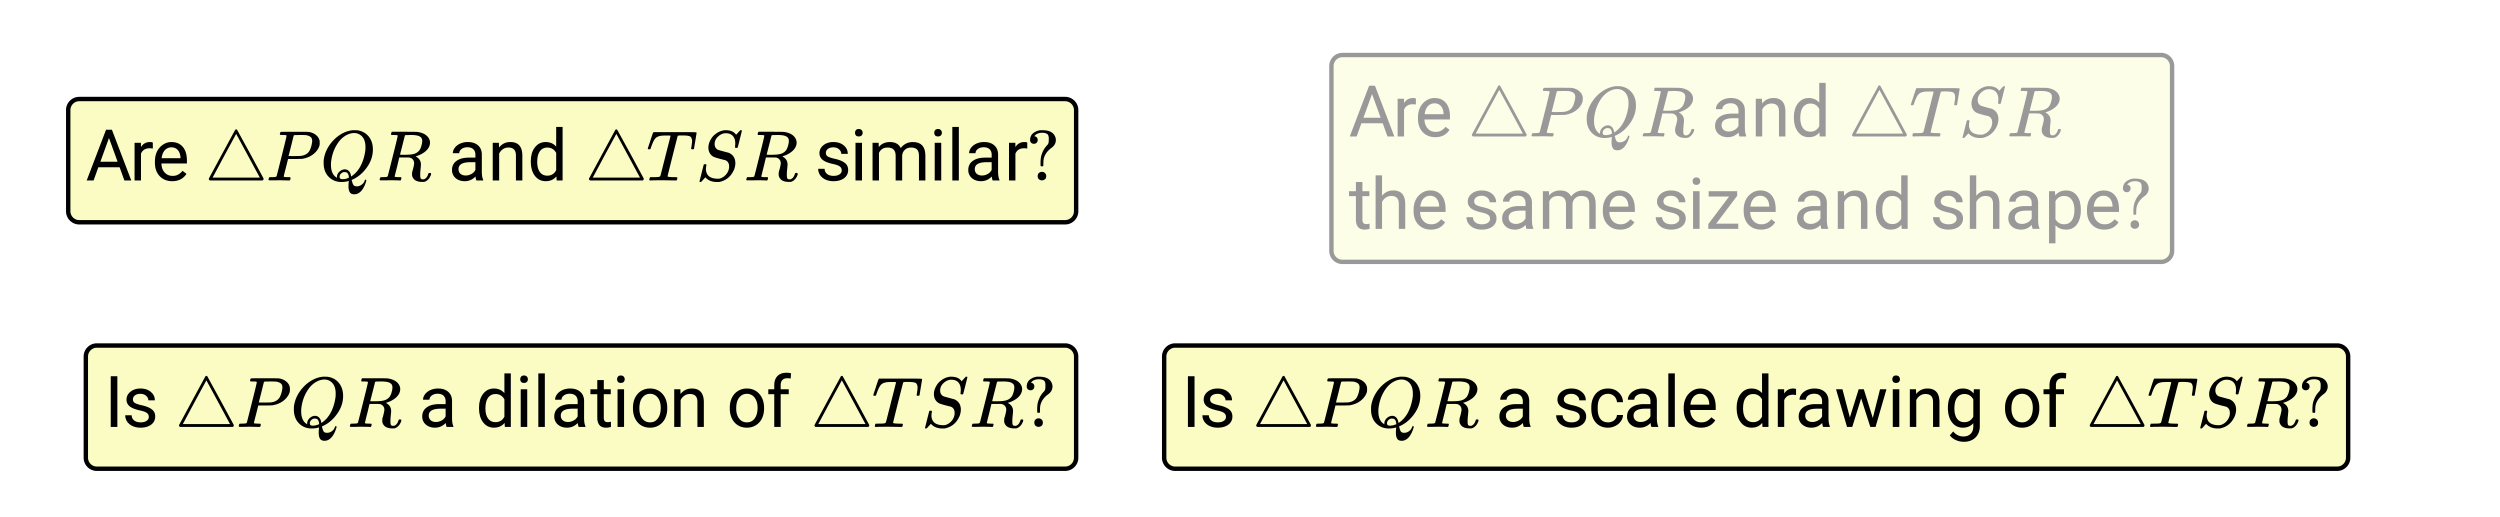 <svg xmlns="http://www.w3.org/2000/svg" xmlns:xlink="http://www.w3.org/1999/xlink" width="568" height="117.44" viewBox="0 0 426 88.08"><defs><symbol overflow="visible" id="e"><path d="M5.781-2.25H2.156L1.344 0H.172l3.297-8.64h1L7.766 0H6.594zM2.5-3.188h2.938l-1.47-4.046zm0 0"/></symbol><symbol overflow="visible" id="f"><path d="M3.938-5.438a3.003 3.003 0 0 0-.547-.046c-.72 0-1.211.308-1.47.921V0H.829v-6.422h1.078l.016.734c.351-.57.863-.859 1.531-.859.207 0 .367.031.485.094zm0 0"/></symbol><symbol overflow="visible" id="g"><path d="M3.5.125c-.875 0-1.59-.285-2.14-.86C.815-1.304.546-2.07.546-3.03v-.203c0-.633.117-1.204.36-1.704a2.9 2.9 0 0 1 1.03-1.171 2.53 2.53 0 0 1 1.422-.438c.832 0 1.477.277 1.938.828.469.555.703 1.34.703 2.36v.468H1.656c.008.625.192 1.137.547 1.532.352.386.805.578 1.36.578.382 0 .707-.078.968-.235.27-.156.508-.363.719-.625l.672.516C5.379-.289 4.57.125 3.5.125zm-.14-5.766c-.45 0-.825.164-1.126.485-.293.324-.476.777-.546 1.36h3.218v-.079c-.031-.563-.183-.992-.453-1.297-.273-.312-.637-.469-1.094-.469zm0 0"/></symbol><symbol overflow="visible" id="m"><path d="M4.797 0c-.063-.125-.117-.348-.156-.672-.512.531-1.121.797-1.829.797-.636 0-1.156-.176-1.562-.531a1.764 1.764 0 0 1-.61-1.375c0-.664.255-1.18.766-1.547.508-.375 1.227-.563 2.157-.563h1.062v-.5c0-.382-.117-.691-.344-.921-.23-.227-.57-.344-1.015-.344-.399 0-.73.101-1 .297-.262.199-.391.437-.391.718H.781c0-.32.11-.629.328-.921.227-.301.536-.54.922-.72a3.156 3.156 0 0 1 1.297-.265c.738 0 1.317.188 1.735.563.425.367.644.875.656 1.53V-1.5c0 .586.078 1.055.234 1.406V0zM2.969-.844c.344 0 .672-.086.984-.265a1.58 1.58 0 0 0 .672-.688v-1.312h-.86c-1.343 0-2.015.39-2.015 1.171 0 .344.113.618.344.813.226.188.52.281.875.281zm0 0"/></symbol><symbol overflow="visible" id="n"><path d="M1.875-6.422l.031.813c.489-.625 1.13-.938 1.922-.938 1.352 0 2.035.766 2.047 2.297V0H4.781v-4.25c0-.457-.105-.797-.312-1.016-.211-.226-.532-.343-.969-.343a1.6 1.6 0 0 0-.938.28 1.936 1.936 0 0 0-.64.75V0H.828v-6.422zm0 0"/></symbol><symbol overflow="visible" id="o"><path d="M.563-3.266c0-.988.234-1.78.703-2.375.468-.601 1.078-.906 1.828-.906s1.347.262 1.797.781v-3.359h1.093V0H4.97l-.047-.688c-.438.543-1.047.813-1.828.813-.75 0-1.36-.3-1.828-.906-.47-.614-.704-1.414-.704-2.406zm1.093.125c0 .73.149 1.305.453 1.72.301.405.72.609 1.25.609.696 0 1.207-.313 1.532-.938v-2.953c-.336-.602-.84-.906-1.516-.906-.543 0-.965.21-1.266.625-.304.418-.453 1.03-.453 1.843zm0 0"/></symbol><symbol overflow="visible" id="t"><path d="M4.578-1.703c0-.3-.117-.531-.344-.688-.218-.164-.609-.304-1.171-.421-.555-.126-.997-.27-1.329-.438-.324-.164-.562-.363-.718-.594a1.401 1.401 0 0 1-.235-.812c0-.532.223-.977.672-1.344.445-.363 1.016-.547 1.703-.547.727 0 1.317.195 1.766.578.457.375.687.856.687 1.438H4.5c0-.301-.133-.563-.39-.782-.25-.218-.57-.328-.954-.328-.398 0-.71.09-.937.266a.83.83 0 0 0-.344.688c0 .261.102.46.313.593.218.137.597.266 1.14.39.55.118.992.263 1.328.438.344.168.598.371.766.61.164.242.25.531.25.875 0 .574-.23 1.039-.688 1.39-.46.344-1.058.516-1.796.516a3.31 3.31 0 0 1-1.36-.266 2.314 2.314 0 0 1-.937-.765 1.922 1.922 0 0 1-.329-1.078h1.094c.02.375.164.671.438.89.281.211.644.313 1.094.313.414 0 .75-.082 1-.25.257-.164.39-.39.39-.672zm0 0"/></symbol><symbol overflow="visible" id="v"><path d="M2.031 0H.921v-6.422h1.11zM.844-8.125A.68.68 0 0 1 1-8.578c.102-.125.258-.188.469-.188.218 0 .383.063.5.188a.655.655 0 0 1 .172.453c0 .18-.059.328-.172.453-.117.117-.282.172-.5.172-.211 0-.367-.055-.469-.172a.673.673 0 0 1-.156-.453zm0 0"/></symbol><symbol overflow="visible" id="u"><path d="M1.86-6.422l.03.719c.47-.563 1.102-.844 1.907-.844.894 0 1.508.344 1.844 1.031.207-.3.484-.546.828-.734.343-.195.75-.297 1.218-.297 1.407 0 2.118.75 2.141 2.25V0H8.734v-4.234c0-.457-.105-.801-.312-1.032-.211-.226-.563-.343-1.063-.343-.406 0-.746.125-1.015.375-.274.242-.43.562-.469.968V0h-1.11v-4.203c0-.938-.452-1.406-1.359-1.406-.719 0-1.215.308-1.484.921V0H.828v-6.422zm0 0"/></symbol><symbol overflow="visible" id="A"><path d="M2.031 0H.921v-9.125h1.11zm0 0"/></symbol><symbol overflow="visible" id="B"><path d="M2.219 0H1.094v-8.64h1.125zm0 0"/></symbol><symbol overflow="visible" id="r"><path d="M2.328-7.984v1.562h1.188v.844H2.328v3.984c0 .262.05.461.156.594.102.125.286.188.547.188.125 0 .297-.024.516-.079V0a3.132 3.132 0 0 1-.844.125c-.492 0-.86-.145-1.11-.438-.25-.3-.374-.726-.374-1.28v-3.985H.047v-.844h1.172v-1.562zm0 0"/></symbol><symbol overflow="visible" id="C"><path d="M.547-3.266c0-.632.117-1.203.36-1.703.25-.5.593-.883 1.03-1.156a2.784 2.784 0 0 1 1.516-.422c.875 0 1.582.309 2.125.922.54.605.813 1.406.813 2.406v.078c0 .625-.121 1.188-.36 1.688A2.795 2.795 0 0 1 5-.297c-.45.281-.96.422-1.531.422-.875 0-1.586-.3-2.125-.906C.812-1.395.547-2.195.547-3.187zm1.094.125c0 .711.164 1.282.5 1.72.332.429.773.64 1.328.64.55 0 .988-.219 1.312-.656.332-.438.5-1.047.5-1.829 0-.707-.168-1.28-.5-1.718a1.592 1.592 0 0 0-1.328-.657c-.543 0-.98.22-1.312.657-.336.43-.5 1.043-.5 1.843zm0 0"/></symbol><symbol overflow="visible" id="D"><path d="M1.375 0v-5.578H.359v-.844h1.016v-.656c0-.688.18-1.219.547-1.594.363-.375.883-.562 1.562-.562.25 0 .5.03.75.093l-.062.891a3.454 3.454 0 0 0-.594-.047c-.355 0-.633.106-.828.313-.188.199-.281.496-.281.89v.672h1.375v.844H2.469V0zm0 0"/></symbol><symbol overflow="visible" id="s"><path d="M1.922-5.64c.488-.602 1.125-.907 1.906-.907 1.352 0 2.035.766 2.047 2.297V0H4.781v-4.25c0-.457-.105-.797-.312-1.016-.211-.226-.532-.343-.969-.343a1.6 1.6 0 0 0-.938.28 1.936 1.936 0 0 0-.64.75V0H.828v-9.125h1.094zm0 0"/></symbol><symbol overflow="visible" id="w"><path d="M1.86-.89h3.765V0H.515v-.813l3.547-4.703H.579v-.906h4.86v.781zm0 0"/></symbol><symbol overflow="visible" id="x"><path d="M6.25-3.14c0 .98-.227 1.773-.672 2.374-.437.594-1.043.891-1.812.891-.782 0-1.399-.25-1.844-.75v3.094H.828v-8.89h1l.063.718c.445-.563 1.066-.844 1.859-.844.77 0 1.379.293 1.828.875.445.586.672 1.399.672 2.438zm-1.094-.126c0-.718-.156-1.285-.468-1.703-.305-.426-.727-.64-1.266-.64-.668 0-1.168.296-1.5.89v3.063c.332.586.836.875 1.516.875.519 0 .937-.207 1.25-.625.312-.414.468-1.035.468-1.86zm0 0"/></symbol><symbol overflow="visible" id="G"><path d="M3.406-.781c.395 0 .739-.114 1.031-.344.29-.238.454-.54.485-.906h1.031c-.012.375-.137.73-.375 1.062-.23.336-.543.602-.937.797a2.7 2.7 0 0 1-1.235.297c-.875 0-1.574-.29-2.094-.875C.801-1.332.547-2.133.547-3.156v-.172C.547-3.961.66-4.52.89-5c.226-.488.554-.867.984-1.14.426-.27.938-.407 1.531-.407.719 0 1.313.219 1.781.656.477.43.735.985.766 1.672H4.922c-.031-.414-.188-.754-.469-1.015a1.46 1.46 0 0 0-1.047-.407c-.562 0-1 .204-1.312.61-.305.398-.453.976-.453 1.734v.203c0 .742.148 1.313.453 1.719.312.398.75.594 1.312.594zm0 0"/></symbol><symbol overflow="visible" id="H"><path d="M6.516-1.516L7.75-6.422h1.094L6.984 0h-.89L4.53-4.875 3.016 0h-.891L.25-6.422h1.094l1.265 4.813 1.5-4.813h.875zm0 0"/></symbol><symbol overflow="visible" id="I"><path d="M.563-3.266c0-1 .226-1.796.687-2.39.469-.594 1.086-.89 1.86-.89.78 0 1.39.28 1.828.843l.046-.719H6v6.266c0 .832-.25 1.488-.75 1.968-.492.477-1.152.72-1.984.72a3.36 3.36 0 0 1-1.36-.298c-.437-.199-.777-.468-1.015-.812l.578-.656c.468.57 1.039.859 1.718.859.54 0 .958-.152 1.25-.453.301-.293.454-.715.454-1.266V-.64c-.438.512-1.04.766-1.797.766-.75 0-1.36-.3-1.828-.906-.47-.614-.704-1.442-.704-2.485zm1.109.125c0 .73.144 1.305.437 1.72.301.405.72.609 1.25.609.696 0 1.207-.313 1.532-.938v-2.938c-.336-.613-.84-.921-1.516-.921-.531 0-.95.21-1.25.625-.305.418-.453 1.03-.453 1.843zm0 0"/></symbol><symbol overflow="visible" id="i"><path d="M10.063-.25c0 .117-.06.2-.172.25H.906C.781-.07.72-.156.72-.25c0-.031.008-.066.031-.11.031-.062.773-1.44 2.234-4.14 1.457-2.707 2.196-4.07 2.22-4.094.03-.07.093-.11.187-.11.062 0 .109.017.14.048.032.023.797 1.418 2.297 4.187l2.234 4.14zm-.641-.234c0-.02-.672-1.266-2.016-3.735C6.07-6.695 5.398-7.937 5.391-7.937c0 0-.672 1.242-2.016 3.718-1.336 2.48-2 3.727-2 3.735zm0 0"/></symbol><symbol overflow="visible" id="y"><path d="M1.781-6.422a.607.607 0 0 1-.453.172.656.656 0 0 1-.469-.172.584.584 0 0 1-.187-.453c0-.582.238-1.02.719-1.313a2.39 2.39 0 0 1 1.03-.374h.345c1.082 0 1.785.32 2.109.953.125.23.188.468.188.718 0 .512-.227.938-.672 1.282C3.629-5.066 3.164-4.426 3-3.688c-.043.2-.063.454-.063.766 0 .219-.007.356-.015.406 0 .055-.016.086-.047.094a.585.585 0 0 1-.172.016c-.137 0-.215-.02-.234-.063-.012-.008-.016-.195-.016-.562.008-.477.047-.848.11-1.11.062-.257.171-.554.328-.89.175-.344.382-.645.625-.907.144-.144.238-.28.28-.406.04-.133.063-.347.063-.64v-.157c0-.343-.074-.586-.218-.734-.211-.164-.508-.25-.891-.25-.46 0-.84.117-1.14.344l-.016.031a.238.238 0 0 0-.063.047.14.14 0 0 0-.031.047.14.14 0 0 1-.047.031l-.031.031-.031.032v.015c.02.012.046.016.078.016.332.093.5.308.5.64a.636.636 0 0 1-.188.47zm.938 4.953a.716.716 0 0 1 .5.219.676.676 0 0 1 .203.516c0 .293-.11.496-.328.609a.71.71 0 0 1-.39.11.676.676 0 0 1-.407-.11c-.219-.113-.328-.316-.328-.61 0-.226.066-.406.203-.53a.782.782 0 0 1 .547-.204zm0 0"/></symbol><symbol overflow="visible" id="j"><path d="M3.484-7.64s-.007-.005-.015-.016c0-.02-.012-.032-.031-.032a.093.093 0 0 1-.047-.015.156.156 0 0 0-.079-.016c-.03-.008-.058-.015-.078-.015h-.203a.516.516 0 0 0-.125-.016h-.11c-.21 0-.335-.004-.374-.016-.031-.007-.059-.035-.078-.078-.012-.031-.008-.086.015-.172.051-.156.086-.238.11-.25.02-.02.804-.03 2.36-.03 1.538 0 2.362.01 2.468.03.476.086.875.258 1.187.516.32.25.532.578.625.984.008.055.016.164.016.329 0 .199-.008.328-.016.39-.105.469-.367.906-.78 1.313-.563.554-1.29.902-2.173 1.046-.054.012-.476.024-1.265.032H3.734L3.375-2.22C3.125-1.269 3-.766 3-.703c0 .055.008.078.031.078.063.031.285.055.672.063h.375c.05.074.078.12.078.14a.875.875 0 0 1-.078.36C4.035-.02 3.968 0 3.875 0c-.137 0-.383-.004-.734-.016-.356-.007-.664-.015-.922-.015-.262 0-.563.008-.906.015H.625c-.105 0-.172-.02-.203-.062a.197.197 0 0 1-.016-.063c0-.007.008-.062.031-.156C.47-.43.5-.507.531-.53c.031-.02.125-.031.281-.031.22 0 .461-.008.735-.032.113-.02.191-.066.234-.14.02-.04.305-1.172.86-3.391.562-2.219.843-3.39.843-3.516zm4.36.906c0-.313-.09-.536-.266-.672-.18-.145-.433-.25-.766-.313-.062-.008-.39-.02-.984-.031-.137 0-.277.008-.422.016h-.5c-.105.011-.18.046-.218.109-.012.055-.09.367-.235.938A76.037 76.037 0 0 1 4.031-5c-.136.543-.21.813-.218.813 0 .023.328.03.984.03.687-.007 1.062-.019 1.125-.03.539-.07.957-.266 1.25-.579.219-.218.398-.609.547-1.171.082-.333.125-.598.125-.797zm0 0"/></symbol><symbol overflow="visible" id="k"><path d="M4.844.969c0-.086.004-.23.015-.438.02-.21.032-.34.032-.39V.078l-.188.063a4.82 4.82 0 0 1-1.016.125c-.867 0-1.585-.274-2.156-.829C.914-1.155.61-1.956.61-2.969c0-.281.004-.46.016-.547.145-1.101.613-2.125 1.406-3.062.227-.258.473-.504.735-.734.894-.739 1.832-1.157 2.812-1.25h.203c.313 0 .508.007.594.015.79.117 1.426.465 1.906 1.047.477.586.719 1.324.719 2.219 0 1.086-.34 2.101-1.016 3.047-.668.937-1.46 1.62-2.375 2.046l-.218.094v.063s.004.011.015.031c.008.02.016.047.016.078.008.031.02.055.031.078.07.313.16.531.266.656.113.125.297.188.547.188.312 0 .593-.102.843-.297.25-.187.41-.414.485-.672.05-.113.101-.172.156-.172.07 0 .117.04.14.11 0 .05-.03.172-.093.36-.324.976-.774 1.609-1.344 1.89-.2.094-.402.14-.61.14-.374 0-.636-.12-.78-.359-.149-.242-.22-.586-.22-1.031zm-.625-2.86c.289 0 .531.11.718.329.196.21.313.507.344.89l.172-.11c.613-.425 1.113-1.019 1.5-1.78.383-.758.64-1.63.766-2.61.008-.07.015-.242.015-.516 0-.945-.277-1.625-.828-2.03a1.781 1.781 0 0 0-1.11-.36c-.386 0-.78.101-1.187.297-.73.355-1.34.96-1.828 1.812-.492.844-.793 1.793-.906 2.844a4.904 4.904 0 0 0-.016.5c0 .844.22 1.48.657 1.906.195.168.316.25.359.25v-.094c0-.363.14-.675.422-.937.289-.258.598-.39.922-.39zM3.812-.219c.376 0 .739-.082 1.094-.25v-.125c-.043-.445-.195-.71-.453-.797a1.489 1.489 0 0 0-.234-.03H4.14c-.024-.009-.04-.016-.047-.016a.456.456 0 0 0-.157.046.859.859 0 0 0-.421.282.692.692 0 0 0-.188.484c0 .273.16.406.485.406zm0 0"/></symbol><symbol overflow="visible" id="l"><path d="M3.484-7.64s-.007-.005-.015-.016c0-.02-.012-.032-.031-.032a.093.093 0 0 1-.047-.015.156.156 0 0 0-.079-.016c-.03-.008-.058-.015-.078-.015h-.203a.516.516 0 0 0-.125-.016H2.438a.091.091 0 0 1-.079-.078c-.023-.02-.015-.094.016-.219.04-.144.078-.226.11-.25h2.109c1.394 0 2.148.012 2.265.031.739.106 1.297.356 1.672.75.301.325.453.684.453 1.079 0 .085-.015.21-.046.375-.188.718-.79 1.304-1.797 1.75-.356.136-.555.203-.594.203l.078.062c.54.305.813.75.813 1.344 0 .094-.024.351-.063.765a9.305 9.305 0 0 0-.063.97c0 .28.024.484.079.609.062.117.191.171.39.171.114 0 .188-.007.219-.03.3-.126.52-.395.656-.813.04-.114.07-.18.094-.203.02-.032.082-.047.188-.047.156 0 .234.054.234.156 0 .148-.094.375-.281.688-.25.355-.54.578-.86.671-.062.008-.18.016-.344.016-.843 0-1.39-.254-1.64-.766A1.016 1.016 0 0 1 5.922-1v-.203c.008-.05.016-.11.016-.172a.716.716 0 0 1 .03-.156c.009-.032.032-.098.063-.203.032-.102.055-.196.078-.282.114-.457.172-.754.172-.89 0-.406-.172-.707-.515-.906a1.4 1.4 0 0 0-.313-.094c-.074-.008-.36-.016-.86-.016H3.75l-.375 1.578a106.752 106.752 0 0 0-.406 1.625c0 .063.008.094.031.094.063.031.285.055.672.063h.375c.039.062.062.101.062.109.008.012 0 .086-.03.219a.73.73 0 0 1-.11.234H3.78c-.293-.02-.824-.031-1.594-.031-.199 0-.476.008-.828.015H.61C.473-.016.406-.05.406-.125c0-.008.008-.066.031-.172.04-.144.083-.226.126-.25a.74.74 0 0 1 .171-.015h.079c.218 0 .46-.008.734-.032.113-.02.191-.066.234-.14.02-.04.305-1.172.86-3.391.562-2.219.843-3.39.843-3.516zm3.985.327a1.308 1.308 0 0 0-.688-.343c-.273-.063-.664-.094-1.172-.094-.093 0-.195.008-.296.016h-.407c-.105.011-.18.046-.218.109 0 .031-.137.578-.407 1.64a106.868 106.868 0 0 0-.406 1.594c0 .012.281.016.844.016.633-.008 1.054-.04 1.265-.094.52-.082.926-.316 1.22-.703a2.59 2.59 0 0 0 .312-.734c.093-.313.14-.586.14-.828 0-.25-.062-.442-.187-.579zm0 0"/></symbol><symbol overflow="visible" id="p"><path d="M5.047 0c-.219 0-.586-.004-1.094-.016-.5-.007-.898-.015-1.187-.015C1.723-.031 1.062-.02.78 0H.594C.539-.05.516-.086.516-.11c0-.019.007-.093.03-.218a.554.554 0 0 1 .126-.234h.344c.476 0 .804-.008.984-.032a.603.603 0 0 0 .297-.078c.008-.008.02-.015.031-.015.031-.02.067-.098.11-.235.039-.144.203-.781.484-1.906.144-.55.258-1.004.344-1.36.57-2.226.859-3.363.859-3.406 0-.039-.121-.062-.36-.062h-.374c-.543 0-.899.027-1.063.078-.355.074-.621.215-.797.422-.218.242-.46.734-.718 1.484-.055.18-.094.281-.125.313-.024.03-.079.046-.172.046H.484c-.105 0-.171-.007-.203-.03C.258-5.376.25-5.396.25-5.407c0-.051.125-.442.375-1.172.176-.563.32-1.004.438-1.328a.838.838 0 0 1 .171-.328h5.688c1.082 0 1.625.023 1.625.062v.016l.015.015v.032c0 .054-.074.515-.218 1.39-.149.875-.219 1.32-.219 1.328 0 .024-.016.04-.047.047-.023.024-.086.032-.187.032h-.125c-.024-.008-.04-.016-.047-.016-.012-.008-.028-.02-.047-.031l-.031-.047c0-.063.015-.172.046-.328.07-.438.11-.758.11-.97 0-.187-.027-.335-.078-.452a.918.918 0 0 0-.172-.282c-.055-.062-.164-.109-.328-.14a1.748 1.748 0 0 0-.407-.063c-.105-.007-.289-.02-.546-.03-.375 0-.618.007-.72.015-.105.011-.171.043-.202.093-.012.012-.305 1.149-.875 3.407-.563 2.25-.844 3.39-.844 3.422 0 .062.05.101.156.109.114.031.414.055.906.063.282 0 .446.007.5.015.051.012.083.04.094.078a.607.607 0 0 1-.015.203c-.032.149-.07.23-.11.25L5.125 0h-.078zm0 0"/></symbol><symbol overflow="visible" id="q"><path d="M6.719-6.328c0-.54-.14-.961-.422-1.266-.274-.3-.672-.453-1.203-.453-.45 0-.875.184-1.282.547-.406.367-.609.797-.609 1.297 0 .25.063.469.188.656.125.18.285.297.484.36.031.011.313.09.844.234.539.148.816.219.828.219.113.03.266.109.453.234.488.355.734.875.734 1.563 0 .21-.03.433-.093.671a2.32 2.32 0 0 1-.25.672C5.89-.594 5.1.02 4.03.25c-.093.008-.23.016-.406.016-.805 0-1.43-.227-1.875-.672l-.125-.125-.344.375c-.218.25-.343.379-.375.39-.023.02-.058.032-.11.032C.68.266.626.234.626.172c0-.024.238-.973.719-2.86.008-.05.086-.078.234-.078h.156c.04.043.063.075.063.094.008.012.004.074-.016.188-.043.21-.062.418-.062.625.039.53.234.93.578 1.187.351.25.836.375 1.453.375.07 0 .164-.004.281-.016a2.138 2.138 0 0 0 1.032-.609c.3-.312.492-.676.578-1.094.02-.062.03-.187.03-.375 0-.52-.214-.875-.64-1.062a23.802 23.802 0 0 1-.875-.219c-.531-.144-.812-.226-.843-.25a1.557 1.557 0 0 1-.86-.61c-.21-.3-.312-.66-.312-1.077 0-.407.113-.829.343-1.266.227-.438.504-.77.829-1a3.003 3.003 0 0 1 1.5-.672.582.582 0 0 1 .14-.015h.125c.844 0 1.438.261 1.781.78l.72-.78h.109c.101 0 .156.027.156.078 0 .054-.121.546-.36 1.484-.23.93-.355 1.402-.375 1.422-.023.023-.086.031-.187.031-.168 0-.25-.035-.25-.11 0-.038.004-.081.016-.124 0-.032.003-.114.015-.25.008-.133.016-.235.016-.297zm0 0"/></symbol><clipPath id="z"><path d="M0 0h426v87.75H0zm0 0"/></clipPath><filter id="a" filterUnits="objectBoundingBox" x="0%" y="0%" width="100%" height="100%"><feColorMatrix in="SourceGraphic" values="0 0 0 0 1 0 0 0 0 1 0 0 0 0 1 0 0 0 1 0"/></filter><mask id="F"><path fill-opacity=".4" d="M0 0h426v88.08H0z" filter="url(#a)"/></mask><clipPath id="c"><path d="M.32 1H144.56v36H.32zm0 0"/></clipPath><clipPath id="d"><path d="M.32.879H144.56v36.96H.32zm0 0"/></clipPath><clipPath id="b"><path d="M0 0h145v38H0z"/></clipPath><g id="E" clip-path="url(#b)"><g clip-path="url(#c)"><path d="M.875 34.75V3.25c0-.25.047-.488.145-.719.093-.226.23-.43.406-.605.176-.176.379-.313.605-.406.23-.098.469-.145.719-.145h139.5c.25 0 .488.047.719.145.226.093.43.23.605.406.176.176.313.379.406.605.098.23.145.469.145.719v31.5c0 .25-.047.488-.145.719-.093.226-.23.43-.406.605a1.856 1.856 0 0 1-.605.406c-.23.098-.469.145-.719.145H2.75c-.25 0-.488-.047-.719-.145a1.856 1.856 0 0 1-.605-.406 1.856 1.856 0 0 1-.406-.605 1.818 1.818 0 0 1-.145-.719zm0 0" fill="#fafcc4"/></g><g clip-path="url(#d)"><path d="M.5 45V3c0-.333.063-.651.193-.958.125-.302.307-.573.541-.808C1.47 1 1.74.818 2.042.693 2.349.563 2.667.5 3 .5h186c.333 0 .651.063.958.193.302.125.573.307.808.541.234.235.416.506.541.808.13.307.193.625.193.958v42c0 .333-.062.651-.193.958a2.475 2.475 0 0 1-.541.808 2.475 2.475 0 0 1-.808.541c-.307.13-.625.193-.958.193H3c-.333 0-.651-.062-.958-.193a2.475 2.475 0 0 1-.808-.541 2.475 2.475 0 0 1-.541-.808A2.424 2.424 0 0 1 .5 45zm0 0" transform="matrix(.75 0 0 .75 .5 1)" fill="none" stroke="#000"/></g><use xlink:href="#e" x="3.828" y="15.25"/><use xlink:href="#f" x="11.328" y="15.25"/><use xlink:href="#g" x="15.078" y="15.25"/><use xlink:href="#h" x="21.078" y="15.25"/><use xlink:href="#i" x="24.078" y="15.25"/><use xlink:href="#j" x="34.578" y="15.25"/><use xlink:href="#k" x="43.766" y="15.25"/><use xlink:href="#l" x="53.516" y="15.25"/><use xlink:href="#h" x="62.609" y="15.25"/><use xlink:href="#m" x="65.609" y="15.25"/><use xlink:href="#n" x="72.359" y="15.25"/><use xlink:href="#o" x="79.109" y="15.25"/><use xlink:href="#h" x="85.859" y="15.25"/><use xlink:href="#i" x="88.859" y="15.25"/><use xlink:href="#p" x="99.359" y="15.25"/><use xlink:href="#q" x="107.797" y="15.25"/><use xlink:href="#l" x="115.988" y="15.25"/><use xlink:href="#r" x="3.828" y="31"/><use xlink:href="#s" x="7.578" y="31"/><use xlink:href="#g" x="14.328" y="31"/><use xlink:href="#t" x="23.328" y="31"/><use xlink:href="#m" x="29.328" y="31"/><use xlink:href="#u" x="36.078" y="31"/><use xlink:href="#g" x="46.578" y="31"/><use xlink:href="#t" x="55.578" y="31"/><use xlink:href="#v" x="61.578" y="31"/><use xlink:href="#w" x="64.578" y="31"/><use xlink:href="#g" x="70.578" y="31"/><use xlink:href="#m" x="79.578" y="31"/><use xlink:href="#n" x="86.328" y="31"/><use xlink:href="#o" x="93.078" y="31"/><use xlink:href="#t" x="102.828" y="31"/><use xlink:href="#s" x="108.828" y="31"/><use xlink:href="#m" x="115.578" y="31"/><use xlink:href="#x" x="122.328" y="31"/><use xlink:href="#g" x="129.078" y="31"/><use xlink:href="#y" x="135.078" y="31"/></g></defs><g clip-path="url(#z)" fill="#fff"><path d="M0 0h426v88.08H0z"/><path d="M0 0h426v88.08H0z"/></g><path d="M11.625 36V18.75c0-.25.047-.488.145-.719.093-.226.23-.43.406-.605.176-.176.379-.313.605-.406.23-.098.469-.145.719-.145h168c.25 0 .488.047.719.145.226.093.43.23.605.406.176.176.313.379.406.605.098.23.145.469.145.719V36c0 .25-.047.488-.145.719-.093.226-.23.43-.406.605a1.856 1.856 0 0 1-.605.406c-.23.098-.469.145-.719.145h-168c-.25 0-.488-.047-.719-.145a1.856 1.856 0 0 1-.605-.406 1.856 1.856 0 0 1-.406-.605 1.818 1.818 0 0 1-.145-.719zm0 0" fill="#fafcc4" stroke="#000" stroke-width=".75"/><use xlink:href="#e" x="14.602" y="30.75"/><use xlink:href="#f" x="22.102" y="30.75"/><use xlink:href="#g" x="25.852" y="30.75"/><use xlink:href="#h" x="31.852" y="30.75"/><use xlink:href="#i" x="34.852" y="30.75"/><use xlink:href="#j" x="45.352" y="30.75"/><use xlink:href="#k" x="54.539" y="30.75"/><use xlink:href="#l" x="64.289" y="30.75"/><use xlink:href="#h" x="73.383" y="30.75"/><use xlink:href="#m" x="76.383" y="30.75"/><use xlink:href="#n" x="83.133" y="30.75"/><use xlink:href="#o" x="89.883" y="30.75"/><use xlink:href="#h" x="96.633" y="30.75"/><use xlink:href="#i" x="99.633" y="30.75"/><use xlink:href="#p" x="110.133" y="30.75"/><use xlink:href="#q" x="118.57" y="30.75"/><use xlink:href="#l" x="126.762" y="30.75"/><use xlink:href="#h" x="135.855" y="30.75"/><use xlink:href="#t" x="138.855" y="30.75"/><use xlink:href="#v" x="144.855" y="30.75"/><use xlink:href="#u" x="147.855" y="30.75"/><use xlink:href="#v" x="158.355" y="30.75"/><use xlink:href="#A" x="161.355" y="30.75"/><use xlink:href="#m" x="164.355" y="30.75"/><use xlink:href="#f" x="171.105" y="30.75"/><use xlink:href="#y" x="174.855" y="30.75"/><path d="M14.625 78V60.75c0-.25.047-.488.145-.719.093-.226.23-.43.406-.605.176-.176.379-.313.605-.406.23-.098.469-.145.719-.145h165c.25 0 .488.047.719.145.226.093.43.23.605.406.176.176.313.379.406.605.098.23.145.469.145.719V78c0 .25-.047.488-.145.719-.093.226-.23.43-.406.605a1.856 1.856 0 0 1-.605.406c-.23.098-.469.145-.719.145h-165c-.25 0-.488-.047-.719-.145a1.856 1.856 0 0 1-.605-.406 1.856 1.856 0 0 1-.406-.605 1.818 1.818 0 0 1-.145-.719zm0 0" fill="#fafcc4" stroke="#000" stroke-width=".75"/><use xlink:href="#B" x="17.777" y="72.75"/><use xlink:href="#t" x="20.777" y="72.75"/><use xlink:href="#h" x="26.777" y="72.75"/><use xlink:href="#i" x="29.777" y="72.75"/><use xlink:href="#j" x="40.277" y="72.75"/><use xlink:href="#k" x="49.465" y="72.75"/><use xlink:href="#l" x="59.215" y="72.75"/><use xlink:href="#h" x="68.309" y="72.75"/><use xlink:href="#m" x="71.309" y="72.75"/><use xlink:href="#h" x="78.059" y="72.75"/><use xlink:href="#o" x="81.059" y="72.75"/><use xlink:href="#v" x="87.809" y="72.75"/><use xlink:href="#A" x="90.809" y="72.75"/><use xlink:href="#m" x="93.809" y="72.75"/><use xlink:href="#r" x="100.559" y="72.75"/><use xlink:href="#v" x="104.309" y="72.75"/><use xlink:href="#C" x="107.309" y="72.75"/><use xlink:href="#n" x="114.059" y="72.75"/><use xlink:href="#h" x="120.809" y="72.75"/><use xlink:href="#C" x="123.809" y="72.75"/><use xlink:href="#D" x="130.559" y="72.75"/><use xlink:href="#h" x="135.059" y="72.75"/><use xlink:href="#i" x="138.059" y="72.75"/><use xlink:href="#p" x="148.559" y="72.75"/><use xlink:href="#q" x="156.996" y="72.75"/><use xlink:href="#l" x="165.187" y="72.75"/><use xlink:href="#y" x="174.281" y="72.75"/><use xlink:href="#E" transform="translate(226 8)" mask="url(#F)"/><path d="M198.375 78V60.75c0-.25.047-.488.145-.719.093-.226.23-.43.406-.605.176-.176.379-.313.605-.406.23-.098.469-.145.719-.145h198c.25 0 .488.047.719.145.226.093.43.23.605.406.176.176.313.379.406.605.098.23.145.469.145.719V78c0 .25-.047.488-.145.719-.093.226-.23.43-.406.605a1.856 1.856 0 0 1-.605.406c-.23.098-.469.145-.719.145h-198c-.25 0-.488-.047-.719-.145a1.856 1.856 0 0 1-.605-.406 1.856 1.856 0 0 1-.406-.605 1.818 1.818 0 0 1-.145-.719zm0 0" fill="#fafcc4" stroke="#000" stroke-width=".75"/><use xlink:href="#B" x="201.328" y="72.75"/><use xlink:href="#t" x="204.328" y="72.75"/><use xlink:href="#h" x="210.328" y="72.75"/><use xlink:href="#i" x="213.328" y="72.75"/><use xlink:href="#j" x="223.828" y="72.75"/><use xlink:href="#k" x="233.016" y="72.75"/><use xlink:href="#l" x="242.766" y="72.75"/><use xlink:href="#h" x="251.859" y="72.75"/><use xlink:href="#m" x="254.859" y="72.75"/><use xlink:href="#h" x="261.609" y="72.75"/><use xlink:href="#t" x="264.609" y="72.75"/><use xlink:href="#G" x="270.609" y="72.75"/><use xlink:href="#m" x="276.609" y="72.75"/><use xlink:href="#A" x="283.359" y="72.75"/><use xlink:href="#g" x="286.359" y="72.75"/><use xlink:href="#h" x="292.359" y="72.75"/><use xlink:href="#o" x="295.359" y="72.75"/><use xlink:href="#f" x="302.109" y="72.75"/><use xlink:href="#m" x="305.859" y="72.75"/><use xlink:href="#H" x="312.609" y="72.75"/><use xlink:href="#v" x="321.609" y="72.75"/><use xlink:href="#n" x="324.609" y="72.75"/><use xlink:href="#I" x="331.359" y="72.75"/><use xlink:href="#h" x="338.109" y="72.75"/><use xlink:href="#C" x="341.109" y="72.75"/><use xlink:href="#D" x="347.859" y="72.75"/><use xlink:href="#h" x="352.359" y="72.75"/><use xlink:href="#i" x="355.359" y="72.75"/><use xlink:href="#p" x="365.859" y="72.75"/><use xlink:href="#q" x="374.297" y="72.75"/><use xlink:href="#l" x="382.488" y="72.75"/><use xlink:href="#y" x="391.582" y="72.75"/></svg>